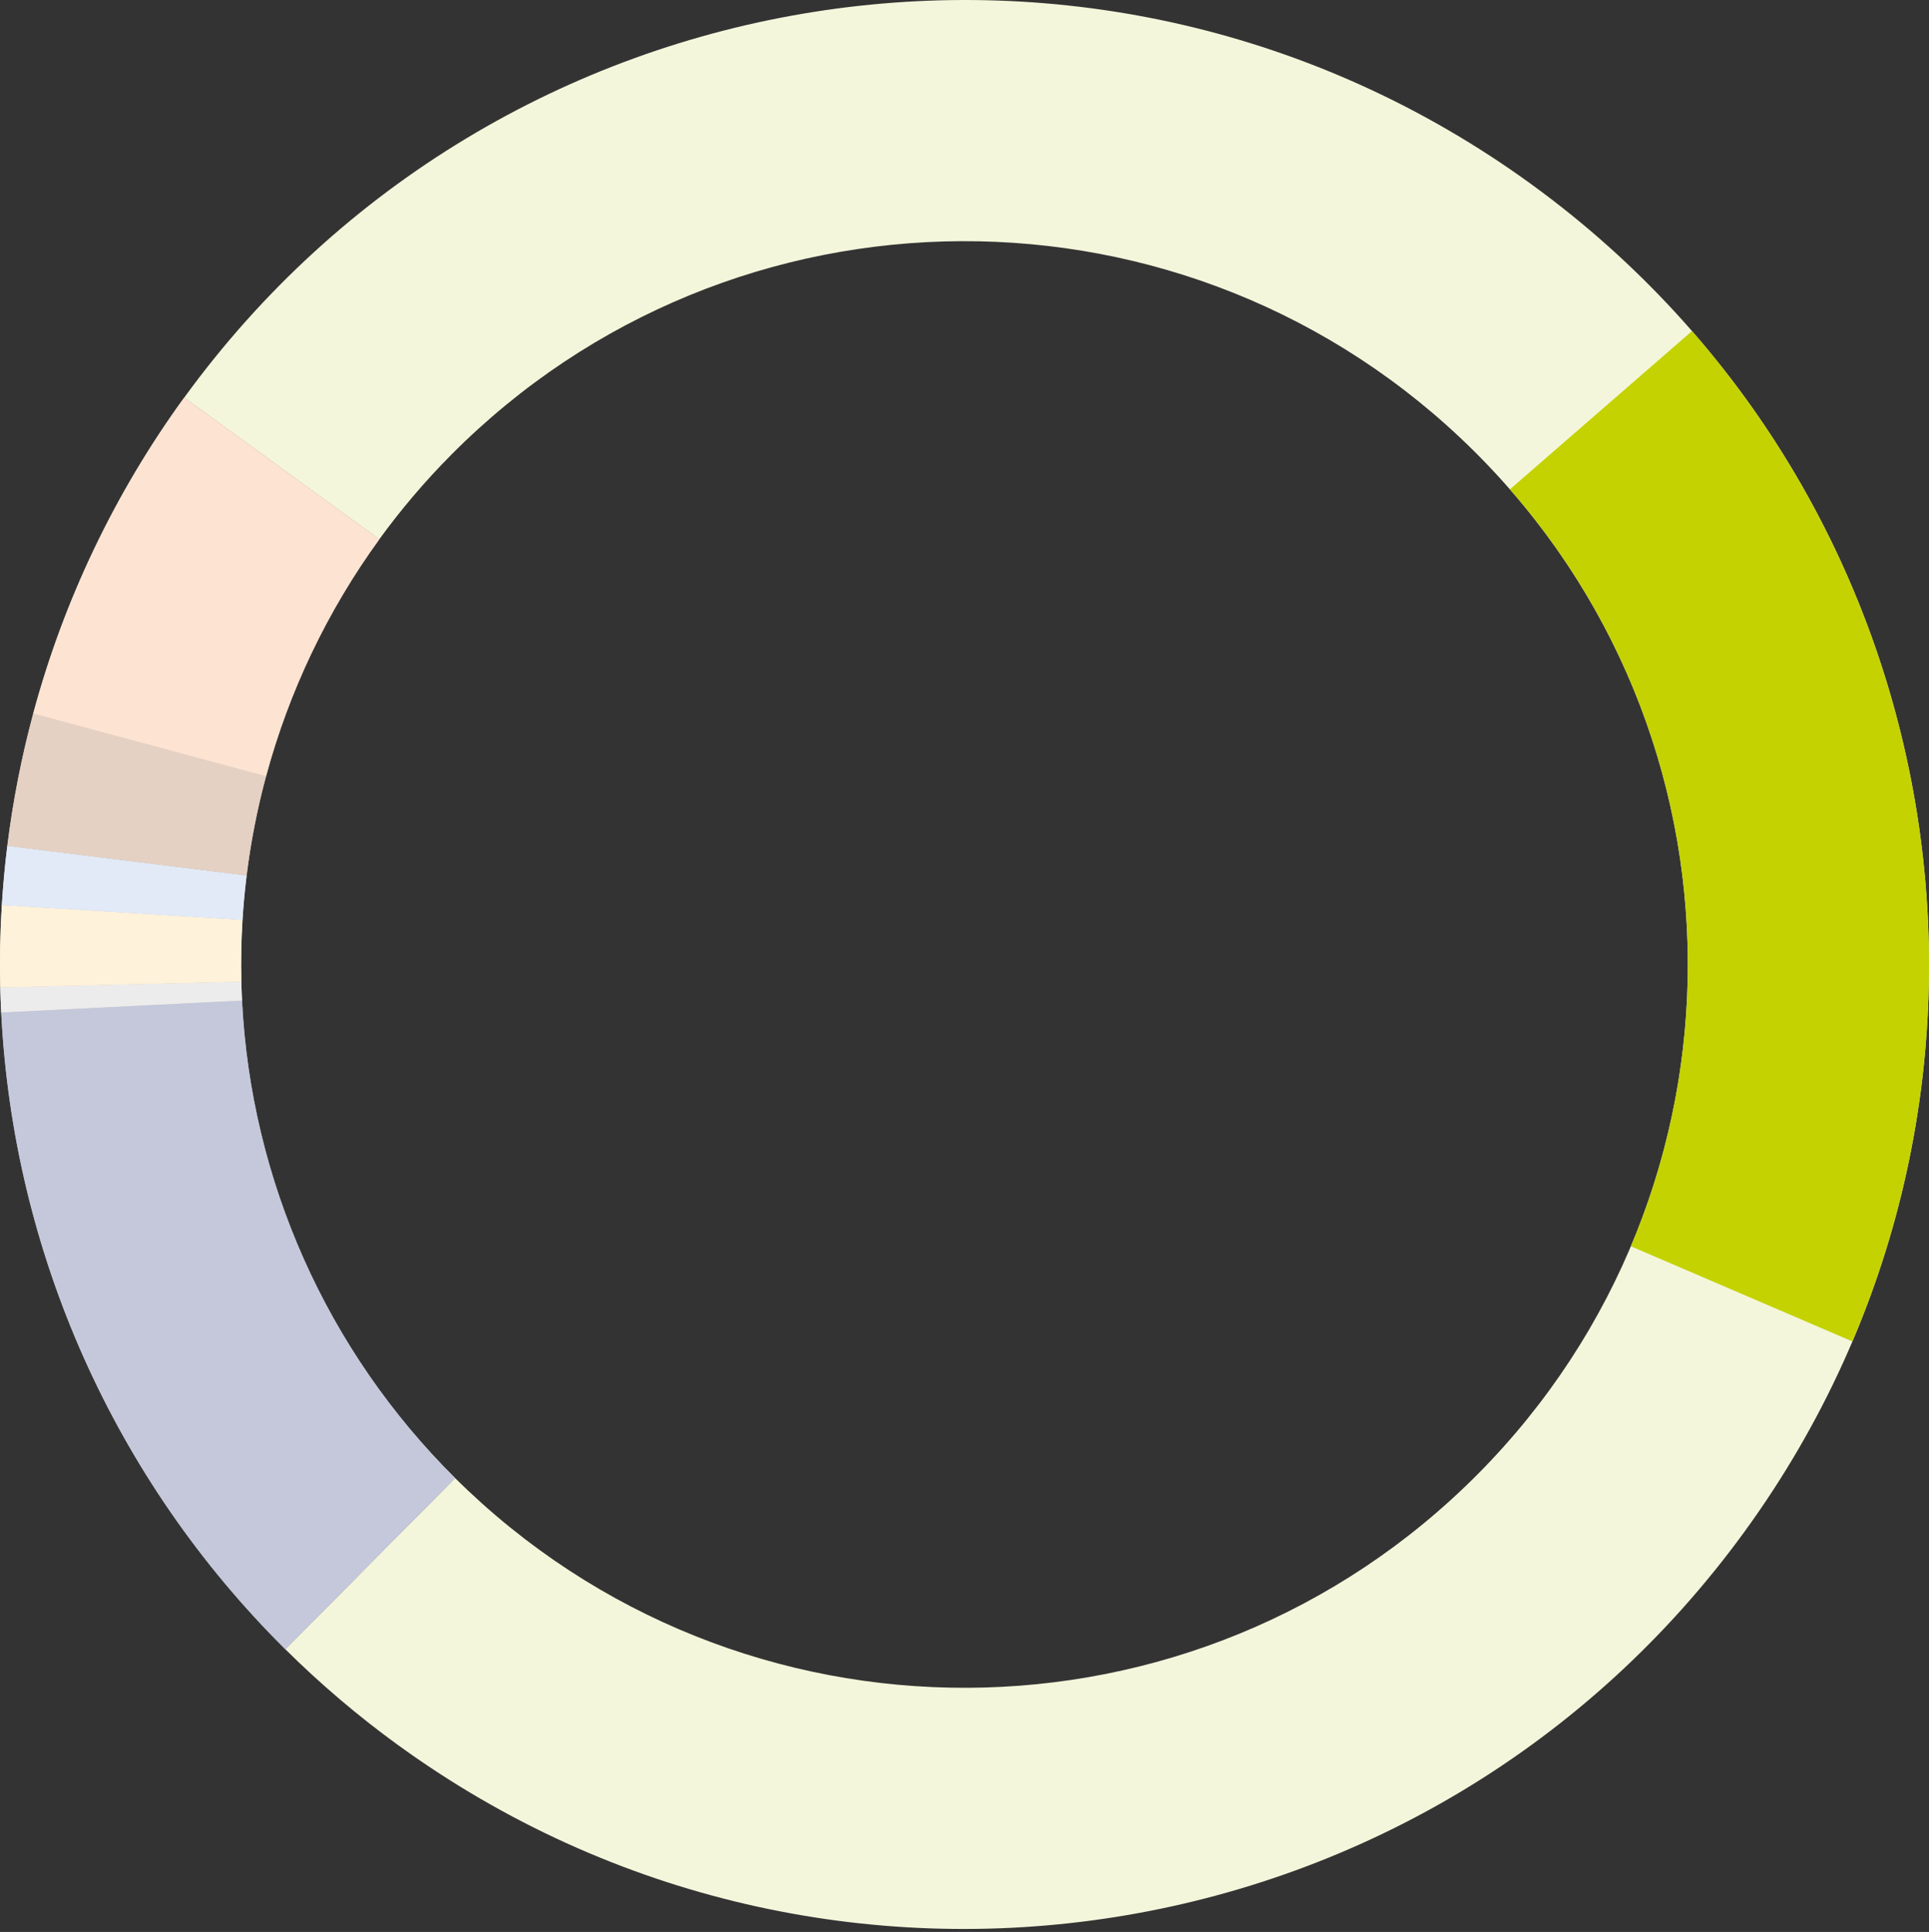 <?xml version="1.0" encoding="UTF-8"?>
<svg xmlns="http://www.w3.org/2000/svg" id="Ebene_1" data-name="Ebene 1" version="1.1" viewBox="0 0 225.229 225.586">
  <rect x="0" y="0" width="225.229" height="225.586" fill="#333333" stroke="none"/>
  <defs>
    <style>
      .cls-1 {
        fill: #fff2da;
      }

      .cls-1, .cls-2, .cls-3, .cls-4, .cls-5, .cls-6, .cls-7, .cls-8, .cls-9 {
        stroke-width: 0px;
      }

      .cls-2 {
        fill: none;
      }

      .cls-3 {
        fill: #c4c8da;
      }

      .cls-4 {
        fill: #f4f6db;
      }

      .cls-5 {
        fill: #e2eaf8;
      }

      .cls-6 {
        fill: #c3d200;
      }

      .cls-7 {
        fill: #fde3d1;
      }

      .cls-8 {
        fill: #edecec;
      }

      .cls-9 {
        fill: #e4d1c3;
      }
    </style>
  </defs>
  <rect class="cls-2" x="21.507" y=".35" width="203.722" height="225.236"></rect>
  <rect class="cls-2" x="21.507" y=".35" width="203.722" height="225.236"></rect>
  <g>
    <g>
      <path class="cls-4" d="M21.507,46.428C58.063-3.887,128.486-15.041,178.801,21.515s61.469,106.979,24.913,157.294-106.979,61.469-157.294,24.913c-4.646-3.376-9.028-7.102-13.106-11.146l19.824-19.99c33.12,32.846,86.595,32.624,119.441-.495,32.845-33.119,32.623-86.595-.496-119.44-33.119-32.846-86.595-32.624-119.44.495-3.033,3.059-5.828,6.345-8.36,9.83l-22.776-16.548Z"></path>
      <path class="cls-3" d="M33.315,192.575C13.371,172.796,1.539,146.277.141,118.222l28.117-1.401c1.049,21.041,9.923,40.93,24.881,55.765l-19.824,19.989Z"></path>
      <path class="cls-8" d="M.14,118.223c-.049-.978-.085-1.956-.108-2.935l28.145-.667c.017.734.044,1.467.08,2.201L.14,118.223Z"></path>
      <path class="cls-1" d="M.032,115.288c-.076-3.204-.015-6.409.182-9.607l28.099,1.734c-.148,2.399-.193,4.803-.136,7.206L.032,115.288Z"></path>
      <path class="cls-5" d="M.215,105.681c.143-2.31.356-4.615.641-6.911l27.939,3.462c-.214,1.722-.374,3.451-.481,5.183L.215,105.681Z"></path>
      <path class="cls-9" d="M.856,98.769c.646-5.213,1.656-10.375,3.023-15.447l27.183,7.324c-1.025,3.804-1.783,7.675-2.267,11.585l-27.939-3.462Z"></path>
      <path class="cls-7" d="M3.878,83.322c3.576-13.271,9.55-25.775,17.629-36.895l22.776,16.548c-6.059,8.34-10.54,17.718-13.222,27.671l-27.183-7.324Z"></path>
    </g>
    <g>
      <path class="cls-6" d="M197.559,38.656c28.25,32.388,35.558,78.44,18.729,117.98l-25.869-11.113c12.275-29.052,7.546-63.561-14.123-88.384l21.263-18.483Z"></path>
      <path class="cls-3" d="M33.315,192.575C13.371,172.796,1.539,146.277.141,118.222l28.117-1.401c1.049,21.041,9.923,40.93,24.881,55.765l-19.824,19.989Z"></path>
      <path class="cls-8" d="M.14,118.223c-.049-.978-.085-1.956-.108-2.935l28.145-.667c.017.734.044,1.467.08,2.201L.14,118.223Z"></path>
      <path class="cls-1" d="M.032,115.288c-.076-3.204-.015-6.409.182-9.607l28.099,1.734c-.148,2.399-.193,4.803-.136,7.206L.032,115.288Z"></path>
      <path class="cls-5" d="M.215,105.681c.143-2.31.356-4.615.641-6.911l27.939,3.462c-.214,1.722-.374,3.451-.481,5.183L.215,105.681Z"></path>
      <path class="cls-9" d="M.856,98.769c.646-5.213,1.656-10.375,3.023-15.447l27.183,7.324c-1.025,3.804-1.783,7.675-2.267,11.585l-27.939-3.462Z"></path>
      <path class="cls-7" d="M3.878,83.322c3.576-13.271,9.55-25.775,17.629-36.895l22.776,16.548c-6.059,8.34-10.54,17.718-13.222,27.671l-27.183-7.324Z"></path>
    </g>
  </g>
</svg>
